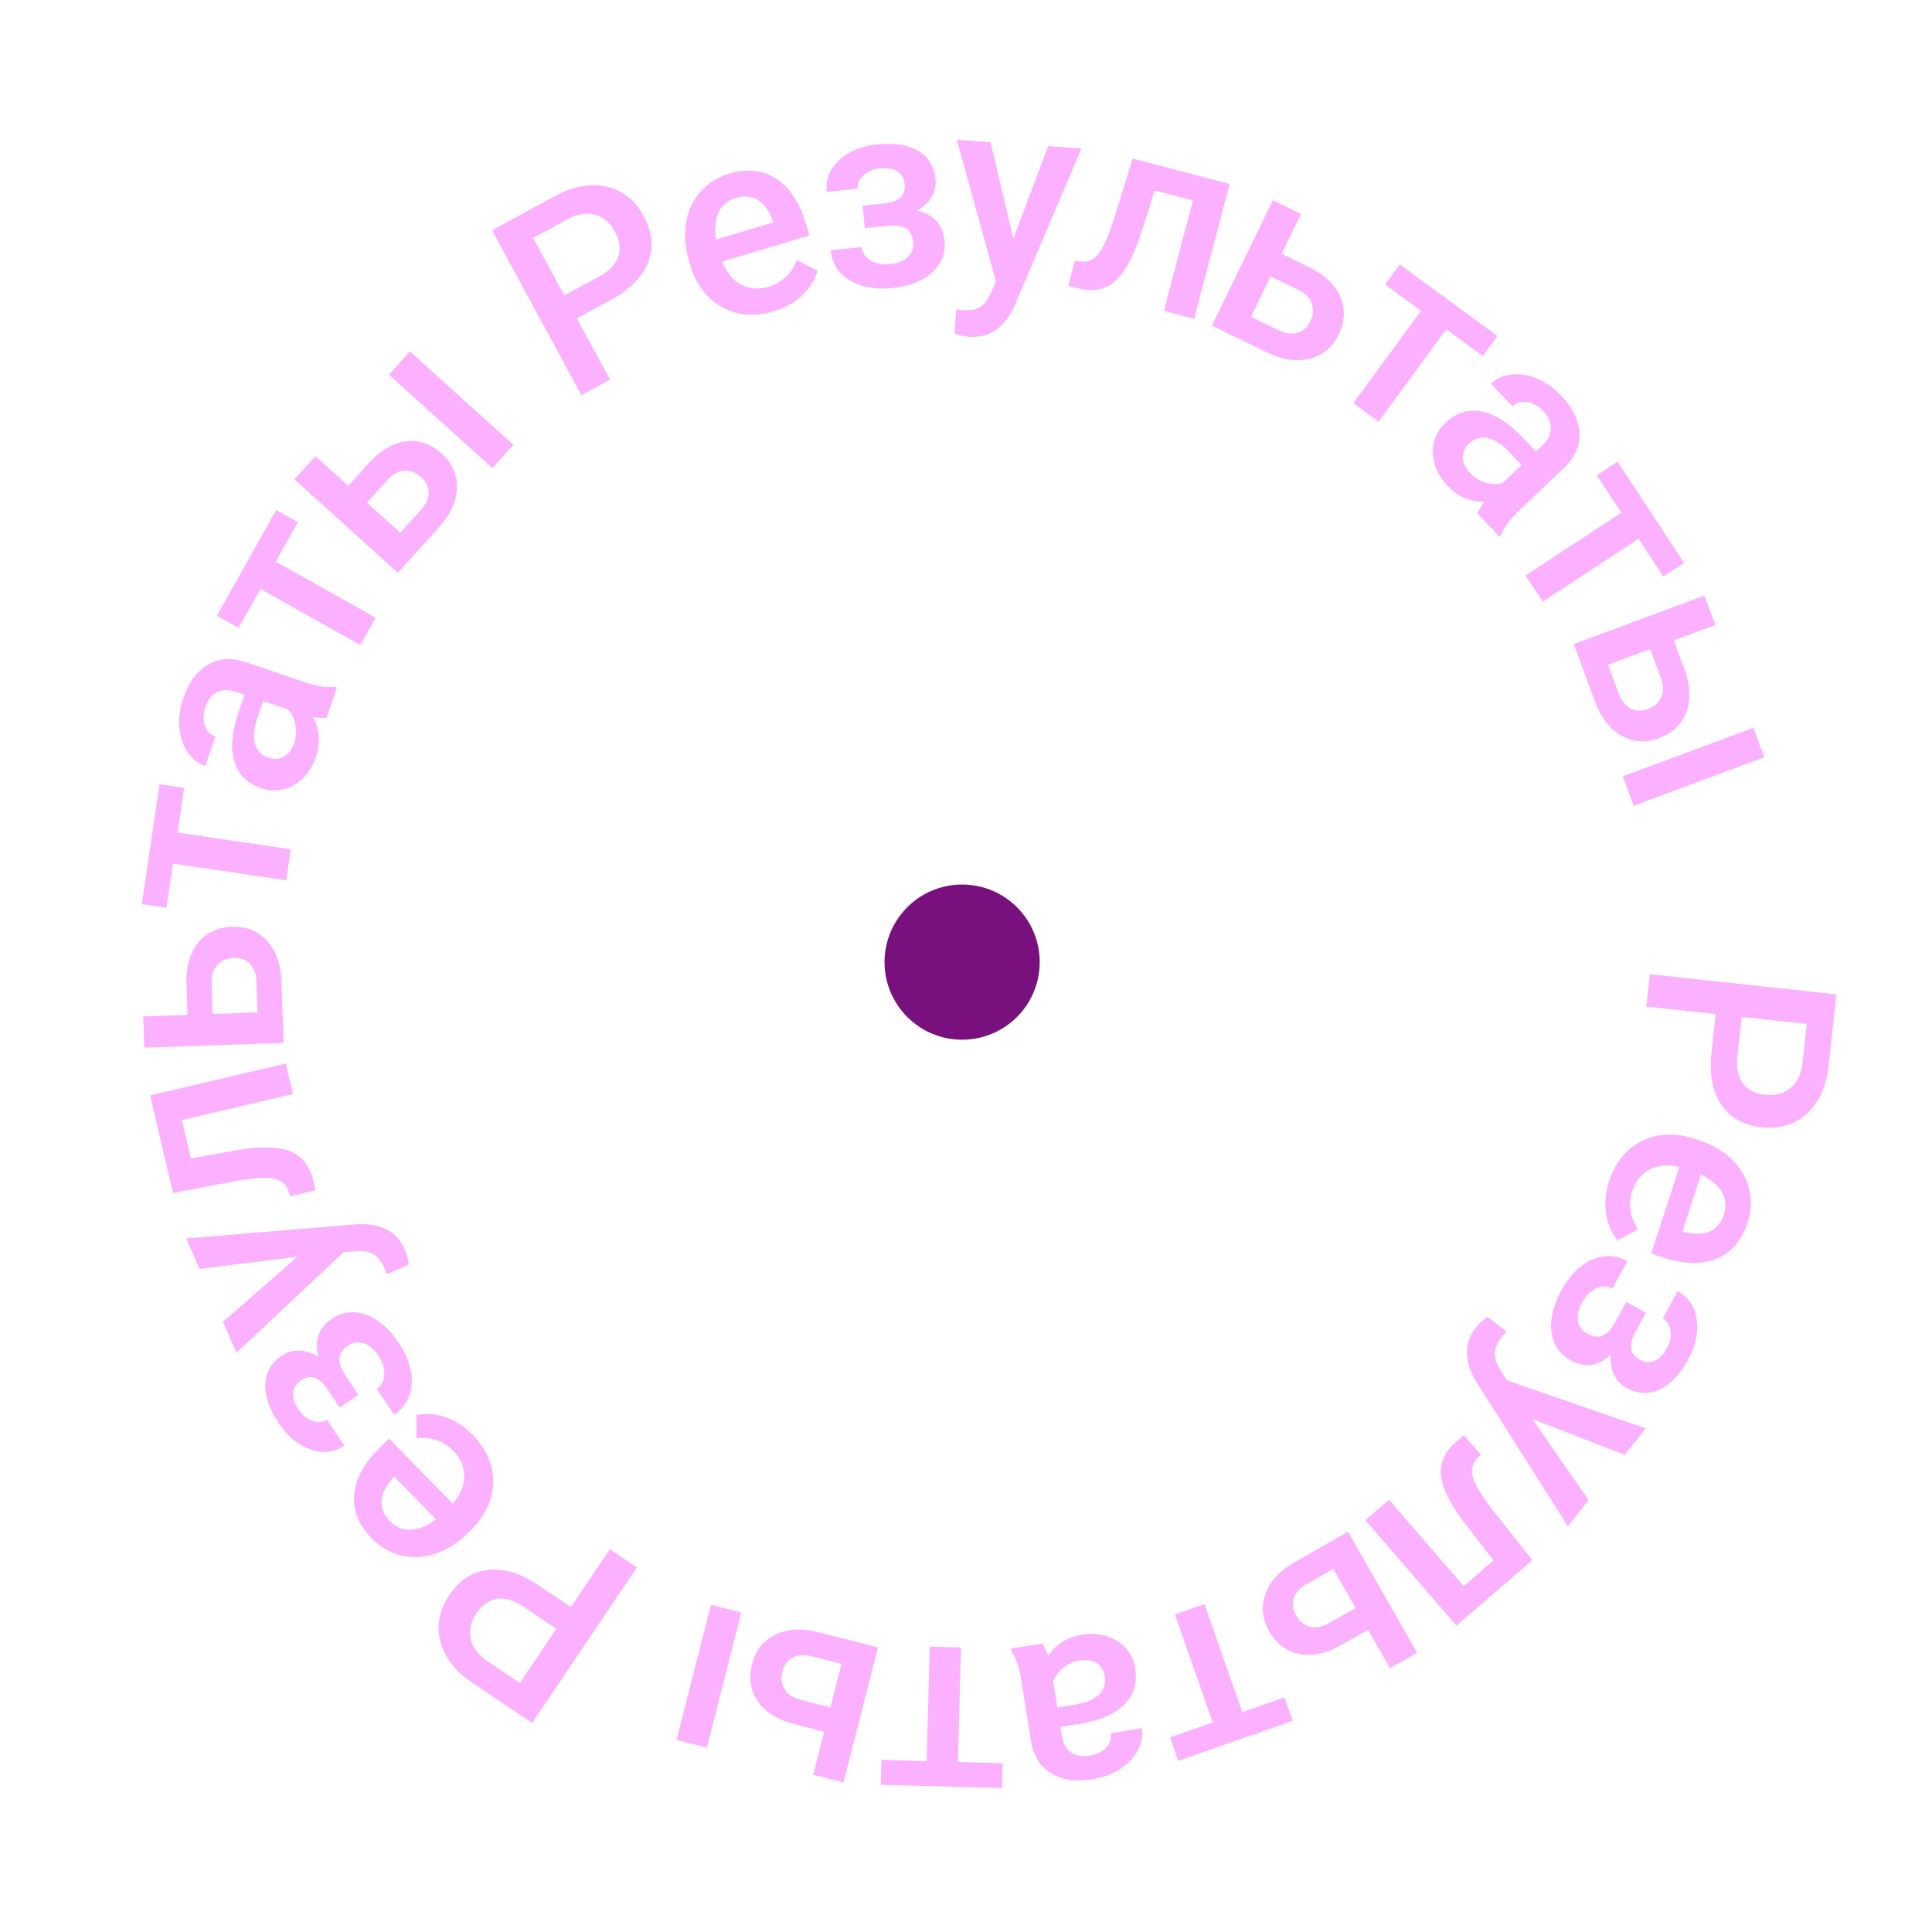 <?xml version="1.0" encoding="UTF-8"?> <svg xmlns="http://www.w3.org/2000/svg" width="249" height="249" viewBox="0 0 249 249" fill="none"> <path d="M134 124C134 129.523 129.523 134 124 134C118.477 134 114 129.523 114 124C114 118.477 118.477 114 124 114C129.523 114 134 118.477 134 124Z" fill="#78117D"></path> <path d="M221.12 130.699L212.191 129.732L212.643 125.556L236.674 128.16L235.678 137.353C235.387 140.038 234.458 142.091 232.89 143.513C231.321 144.947 229.386 145.538 227.087 145.289C224.732 145.034 222.984 144.06 221.843 142.366C220.7 140.684 220.28 138.451 220.582 135.667L221.12 130.699ZM224.47 131.062L223.927 136.08C223.766 137.565 223.989 138.736 224.598 139.592C225.218 140.45 226.188 140.95 227.508 141.093C228.806 141.234 229.884 140.95 230.74 140.241C231.607 139.534 232.126 138.488 232.299 137.104L232.855 131.971L224.47 131.062Z" fill="#FBB1FF"></path> <path d="M207.39 152.234C208.179 149.803 209.583 148.076 211.601 147.056C213.627 146.049 215.914 145.959 218.461 146.786L218.935 146.94C220.64 147.493 222.056 148.314 223.181 149.4C224.313 150.501 225.06 151.767 225.421 153.199C225.782 154.631 225.726 156.079 225.251 157.542C224.496 159.869 223.171 161.423 221.277 162.204C219.379 162.996 217.072 162.952 214.356 162.07L212.809 161.568L216.432 150.404C214.984 150.062 213.716 150.168 212.628 150.723C211.537 151.288 210.788 152.197 210.382 153.45C209.811 155.208 210.057 156.87 211.12 158.437L208.474 159.865C207.675 158.849 207.178 157.675 206.982 156.343C206.793 155.025 206.929 153.656 207.39 152.234ZM222.177 156.527C222.518 155.474 222.427 154.502 221.902 153.61C221.373 152.729 220.48 151.985 219.222 151.379L216.849 158.69L217.134 158.783C218.445 159.115 219.525 159.087 220.372 158.699C221.23 158.314 221.832 157.59 222.177 156.527Z" fill="#FBB1FF"></path> <path d="M209.611 178.872C208.911 178.49 208.382 177.923 208.024 177.172C207.669 176.436 207.527 175.589 207.597 174.63C205.978 176.091 204.266 176.328 202.46 175.34C201.013 174.549 200.178 173.33 199.957 171.682C199.745 170.04 200.178 168.233 201.255 166.262C201.914 165.058 202.713 164.069 203.653 163.297C204.602 162.529 205.597 162.07 206.638 161.92C207.688 161.776 208.723 161.982 209.743 162.54L207.815 166.065C207.175 165.714 206.479 165.706 205.729 166.04C204.988 166.379 204.379 166.986 203.901 167.86C203.428 168.724 203.253 169.518 203.375 170.24C203.502 170.978 203.89 171.525 204.541 171.88C205.308 172.3 205.983 172.379 206.568 172.118C207.152 171.858 207.699 171.261 208.208 170.329L209.594 167.794L212.143 169.188L210.71 171.81C209.864 173.404 210.081 174.551 211.363 175.252C212.004 175.602 212.629 175.647 213.238 175.388C213.847 175.128 214.369 174.599 214.804 173.803C215.229 173.026 215.393 172.265 215.297 171.518C215.21 170.777 214.876 170.247 214.293 169.929L216.221 166.404C217.609 167.163 218.427 168.367 218.673 170.015C218.929 171.669 218.566 173.394 217.584 175.191C216.517 177.143 215.287 178.445 213.896 179.097C212.505 179.749 211.077 179.674 209.611 178.872Z" fill="#FBB1FF"></path> <path d="M197.494 182.885L204.749 193.334L202.07 196.697L190.338 178.225C188.658 175.486 188.635 173.09 190.269 171.038C190.634 170.58 191.116 170.135 191.713 169.705L194.154 171.65L193.639 172.216C193.005 173.013 192.676 173.727 192.653 174.36C192.615 174.994 192.845 175.701 193.342 176.479L194.188 177.896L212.104 184.102L209.394 187.504L197.494 182.885Z" fill="#FBB1FF"></path> <path d="M187.716 209.519L175.971 195.928L179.023 193.29L188.641 204.419L192.484 201.097L188.643 196.145C186.834 193.73 185.859 191.713 185.717 190.094C185.575 188.49 186.241 187.052 187.715 185.778L188.657 184.964L190.862 187.491L190.289 188.096C189.698 188.767 189.564 189.593 189.884 190.574C190.204 191.57 191.151 193.063 192.724 195.053L197.488 201.073L187.716 209.519Z" fill="#FBB1FF"></path> <path d="M176.311 210.051L172.88 212.01C171.601 212.74 170.36 213.156 169.156 213.257C167.952 213.358 166.877 213.15 165.932 212.632C164.976 212.12 164.197 211.335 163.593 210.278C162.677 208.672 162.508 207.061 163.088 205.442C163.668 203.824 164.897 202.472 166.775 201.387L173.738 197.411L182.646 213.01L179.143 215.01L176.311 210.051ZM174.705 207.239L171.832 202.208L168.416 204.159C167.56 204.648 167.008 205.243 166.759 205.946C166.507 206.664 166.605 207.417 167.055 208.205C167.505 208.993 168.104 209.473 168.853 209.645C169.597 209.832 170.385 209.694 171.217 209.232L174.705 207.239Z" fill="#FBB1FF"></path> <path d="M150.795 223.92L156.296 221.996L151.424 208.065L155.232 206.733L160.104 220.665L165.541 218.763L166.599 221.787L151.853 226.944L150.795 223.92Z" fill="#FBB1FF"></path> <path d="M134.354 211.826C134.583 212.137 134.824 212.665 135.077 213.409C136.134 211.885 137.581 210.976 139.417 210.684C141.199 210.4 142.733 210.677 144.021 211.515C145.308 212.352 146.071 213.519 146.31 215.017C146.611 216.908 146.142 218.467 144.903 219.695C143.655 220.936 141.724 221.765 139.112 222.181L136.669 222.569L136.854 223.733C137.001 224.652 137.374 225.343 137.975 225.808C138.577 226.283 139.403 226.438 140.452 226.271C141.359 226.126 142.066 225.778 142.572 225.227C143.08 224.687 143.279 224.067 143.167 223.367L147.151 222.733C147.306 223.706 147.128 224.664 146.617 225.609C146.108 226.564 145.34 227.37 144.312 228.027C143.274 228.685 142.072 229.123 140.706 229.34C138.629 229.671 136.889 229.41 135.487 228.557C134.087 227.715 133.22 226.352 132.886 224.466L131.612 216.465C131.358 214.869 130.932 213.632 130.332 212.752L130.288 212.473L134.354 211.826ZM139.188 213.998C138.401 214.124 137.694 214.432 137.066 214.925C136.427 215.419 135.985 216.016 135.737 216.716L136.27 220.061L138.418 219.719C139.893 219.484 140.962 219.051 141.623 218.419C142.285 217.787 142.541 217.001 142.391 216.061C142.269 215.296 141.92 214.724 141.344 214.344C140.759 213.978 140.041 213.863 139.188 213.998Z" fill="#FBB1FF"></path> <path d="M113.604 226.821L119.429 226.978L119.828 212.225L123.861 212.334L123.462 227.087L129.221 227.243L129.134 230.446L113.518 230.024L113.604 226.821Z" fill="#FBB1FF"></path> <path d="M106.219 223.196L102.391 222.22C100.964 221.857 99.783 221.293 98.847 220.529C97.911 219.765 97.282 218.869 96.962 217.839C96.631 216.807 96.616 215.701 96.917 214.521C97.373 212.73 98.372 211.454 99.913 210.693C101.455 209.932 103.278 209.814 105.383 210.339L113.153 212.319L108.719 229.726L104.81 228.73L106.219 223.196ZM91.628 206.835L95.537 207.831L91.103 225.238L87.194 224.242L91.628 206.835ZM107.019 220.058L108.449 214.444L104.636 213.472C103.682 213.229 102.871 213.274 102.204 213.607C101.523 213.947 101.071 214.557 100.847 215.437C100.623 216.316 100.72 217.077 101.138 217.721C101.543 218.372 102.206 218.821 103.125 219.067L107.019 220.058Z" fill="#FBB1FF"></path> <path d="M73.582 207.12L78.596 199.668L82.081 202.013L68.586 222.068L60.914 216.905C58.674 215.397 57.289 213.619 56.761 211.569C56.224 209.513 56.6 207.525 57.892 205.606C59.214 203.641 60.89 202.548 62.92 202.327C64.941 202.099 67.113 202.767 69.436 204.33L73.582 207.12ZM71.701 209.916L67.513 207.098C66.274 206.264 65.133 205.917 64.092 206.057C63.045 206.206 62.15 206.831 61.409 207.933C60.68 209.016 60.429 210.102 60.658 211.19C60.88 212.287 61.564 213.233 62.709 214.03L66.992 216.913L71.701 209.916Z" fill="#FBB1FF"></path> <path d="M60.924 184.94C62.712 186.767 63.59 188.812 63.557 191.073C63.509 193.335 62.528 195.402 60.614 197.275L60.258 197.623C58.976 198.877 57.593 199.751 56.108 200.243C54.608 200.736 53.14 200.81 51.703 200.465C50.267 200.121 49.011 199.399 47.935 198.299C46.224 196.551 45.462 194.656 45.649 192.616C45.828 190.567 46.938 188.544 48.979 186.547L50.142 185.409L58.35 193.799C59.325 192.675 59.819 191.502 59.833 190.281C59.838 189.053 59.38 187.968 58.459 187.026C57.167 185.705 55.58 185.152 53.699 185.366L53.662 182.36C54.932 182.124 56.203 182.228 57.474 182.672C58.729 183.116 59.879 183.872 60.924 184.94ZM50.261 196.047C51.035 196.838 51.938 197.208 52.972 197.157C53.998 197.097 55.071 196.651 56.192 195.818L50.816 190.324L50.602 190.533C49.699 191.541 49.223 192.51 49.174 193.441C49.117 194.379 49.479 195.248 50.261 196.047Z" fill="#FBB1FF"></path> <path d="M36.352 174.699C37.013 174.254 37.759 174.045 38.591 174.072C39.408 174.096 40.225 174.359 41.044 174.862C40.492 172.753 41.069 171.123 42.777 169.974C44.146 169.054 45.612 168.874 47.177 169.435C48.733 170.002 50.138 171.218 51.392 173.082C52.158 174.22 52.668 175.385 52.922 176.575C53.167 177.771 53.116 178.865 52.77 179.858C52.416 180.857 51.756 181.681 50.792 182.33L48.549 178.997C49.155 178.589 49.482 177.975 49.531 177.156C49.571 176.342 49.312 175.522 48.756 174.696C48.206 173.878 47.582 173.358 46.885 173.134C46.171 172.906 45.507 173 44.892 173.414C44.166 173.902 43.785 174.465 43.748 175.104C43.711 175.743 43.989 176.503 44.582 177.384L46.195 179.781L43.785 181.403L42.116 178.924C41.091 177.439 39.972 177.105 38.76 177.92C38.154 178.328 37.826 178.862 37.777 179.522C37.727 180.183 37.956 180.889 38.463 181.642C38.957 182.377 39.558 182.873 40.265 183.131C40.963 183.395 41.587 183.342 42.138 182.971L44.381 186.304C43.068 187.188 41.623 187.36 40.046 186.82C38.46 186.287 37.095 185.171 35.952 183.472C34.71 181.626 34.12 179.936 34.18 178.401C34.241 176.866 34.965 175.632 36.352 174.699Z" fill="#FBB1FF"></path> <path d="M38.344 161.972L25.72 163.544L23.986 159.609L45.794 157.8C49.001 157.584 51.133 158.677 52.191 161.077C52.428 161.614 52.597 162.246 52.701 162.975L49.845 164.233L49.582 163.515C49.172 162.583 48.692 161.96 48.142 161.646C47.598 161.317 46.866 161.192 45.945 161.271L44.298 161.362L30.48 174.345L28.726 170.365L38.344 161.972Z" fill="#FBB1FF"></path> <path d="M19.348 141.177L36.837 137.074L37.758 141.002L23.438 144.361L24.598 149.307L30.767 148.201C33.746 147.718 35.985 147.789 37.485 148.415C38.971 149.033 39.937 150.29 40.382 152.186L40.666 153.398L37.405 154.181L37.135 153.391C36.814 152.557 36.145 152.055 35.127 151.884C34.096 151.706 32.334 151.852 29.841 152.323L22.298 153.751L19.348 141.177Z" fill="#FBB1FF"></path> <path d="M24.166 130.801L24.029 126.853C23.978 125.381 24.188 124.089 24.658 122.977C25.129 121.864 25.814 121.01 26.712 120.414C27.61 119.807 28.668 119.482 29.884 119.44C31.732 119.375 33.236 119.977 34.399 121.243C35.561 122.509 36.186 124.226 36.272 126.394L36.551 134.408L18.599 135.031L18.459 131L24.166 130.801ZM27.401 130.689L33.192 130.488L33.055 126.555C33.021 125.571 32.751 124.805 32.245 124.258C31.727 123.7 31.014 123.437 30.107 123.468C29.2 123.5 28.497 123.807 27.997 124.389C27.485 124.961 27.24 125.722 27.262 126.674L27.401 130.689Z" fill="#FBB1FF"></path> <path d="M23.727 101.545L22.878 107.309L37.479 109.462L36.891 113.453L22.289 111.301L21.449 117L18.279 116.532L20.558 101.077L23.727 101.545Z" fill="#FBB1FF"></path> <path d="M42.093 92.518C41.711 92.574 41.132 92.54 40.355 92.416C41.208 94.064 41.334 95.767 40.734 97.527C40.151 99.234 39.188 100.461 37.846 101.208C36.504 101.954 35.115 102.082 33.68 101.593C31.868 100.974 30.709 99.83 30.203 98.16C29.69 96.477 29.861 94.383 30.715 91.88L31.514 89.539L30.398 89.158C29.519 88.858 28.733 88.864 28.041 89.178C27.339 89.488 26.816 90.146 26.473 91.151C26.176 92.021 26.153 92.808 26.404 93.513C26.644 94.215 27.099 94.68 27.769 94.909L26.466 98.727C25.534 98.409 24.77 97.803 24.174 96.91C23.568 96.013 23.215 94.957 23.116 93.742C23.019 92.516 23.195 91.249 23.641 89.939C24.321 87.949 25.365 86.534 26.774 85.694C28.174 84.849 29.784 84.721 31.607 85.308L39.275 87.925C40.804 88.447 42.097 88.648 43.155 88.53L43.422 88.621L42.093 92.518ZM37.911 95.774C38.169 95.02 38.227 94.251 38.085 93.466C37.947 92.67 37.627 91.999 37.123 91.453L33.918 90.359L33.215 92.418C32.733 93.832 32.616 94.979 32.865 95.859C33.115 96.739 33.69 97.333 34.59 97.641C35.324 97.891 35.992 97.85 36.597 97.518C37.194 97.173 37.632 96.591 37.911 95.774Z" fill="#FBB1FF"></path> <path d="M38.392 67.305L35.54 72.386L48.41 79.61L46.435 83.128L33.566 75.904L30.746 80.928L27.952 79.359L35.598 65.737L38.392 67.305Z" fill="#FBB1FF"></path> <path d="M44.888 62.615L47.536 59.683C48.523 58.59 49.572 57.808 50.685 57.336C51.797 56.864 52.883 56.727 53.943 56.923C55.011 57.112 55.996 57.614 56.9 58.43C58.271 59.669 58.934 61.148 58.889 62.866C58.843 64.585 58.097 66.252 56.651 67.87L51.277 73.821L37.946 61.781L40.65 58.787L44.888 62.615ZM66.165 57.335L63.461 60.329L50.13 48.29L52.834 45.296L66.165 57.335ZM47.291 64.785L51.591 68.668L54.228 65.748C54.888 65.017 55.227 64.279 55.243 63.534C55.26 62.773 54.931 62.088 54.257 61.48C53.584 60.871 52.865 60.602 52.1 60.673C51.335 60.727 50.63 61.104 49.983 61.803L47.291 64.785Z" fill="#FBB1FF"></path> <path d="M74.342 41.032L78.622 48.928L74.93 50.929L63.411 29.679L71.54 25.272C73.915 23.985 76.132 23.582 78.194 24.064C80.264 24.54 81.851 25.795 82.953 27.829C84.082 29.911 84.274 31.903 83.53 33.805C82.795 35.701 81.197 37.316 78.735 38.651L74.342 41.032ZM72.736 38.069L77.173 35.664C78.487 34.952 79.323 34.102 79.681 33.115C80.035 32.117 79.895 31.035 79.262 29.867C78.64 28.719 77.794 27.994 76.724 27.693C75.649 27.382 74.493 27.549 73.257 28.194L68.717 30.654L72.736 38.069Z" fill="#FBB1FF"></path> <path d="M99.724 40.115C97.275 40.849 95.057 40.676 93.07 39.596C91.09 38.503 89.716 36.673 88.947 34.107L88.804 33.63C88.289 31.913 88.159 30.282 88.412 28.739C88.674 27.182 89.29 25.847 90.263 24.736C91.235 23.624 92.458 22.847 93.932 22.405C96.275 21.703 98.307 21.909 100.027 23.023C101.758 24.133 103.033 26.056 103.853 28.791L104.32 30.35L93.076 33.719C93.619 35.105 94.427 36.087 95.502 36.666C96.587 37.242 97.761 37.341 99.022 36.963C100.793 36.433 102.02 35.285 102.705 33.52L105.384 34.884C105.003 36.119 104.32 37.195 103.336 38.114C102.36 39.019 101.156 39.686 99.724 40.115ZM94.846 25.511C93.785 25.829 93.038 26.457 92.603 27.397C92.178 28.332 92.075 29.49 92.292 30.869L99.655 28.663L99.569 28.377C99.097 27.109 98.46 26.236 97.658 25.76C96.854 25.273 95.916 25.191 94.846 25.511Z" fill="#FBB1FF"></path> <path d="M120.569 23.09C120.652 23.882 120.486 24.64 120.072 25.362C119.668 26.072 119.052 26.67 118.223 27.157C120.345 27.659 121.514 28.933 121.727 30.981C121.899 32.621 121.37 34.001 120.14 35.12C118.909 36.227 117.177 36.898 114.942 37.131C113.577 37.274 112.31 37.178 111.14 36.844C109.969 36.499 109.026 35.941 108.311 35.17C107.595 34.388 107.176 33.419 107.056 32.263L111.052 31.846C111.127 32.572 111.516 33.15 112.217 33.577C112.917 33.993 113.763 34.15 114.753 34.047C115.733 33.944 116.486 33.637 117.011 33.126C117.546 32.603 117.775 31.973 117.698 31.235C117.607 30.365 117.288 29.764 116.742 29.432C116.195 29.1 115.393 28.989 114.337 29.099L111.464 29.399L111.162 26.51L114.134 26.199C115.926 25.99 116.746 25.159 116.594 23.706C116.518 22.979 116.2 22.439 115.64 22.086C115.08 21.733 114.349 21.603 113.447 21.697C112.566 21.789 111.846 22.087 111.286 22.591C110.726 23.083 110.48 23.66 110.549 24.32L106.553 24.738C106.389 23.164 106.915 21.807 108.131 20.667C109.346 19.516 110.972 18.835 113.008 18.622C115.221 18.391 116.991 18.662 118.318 19.436C119.645 20.21 120.396 21.428 120.569 23.09Z" fill="#FBB1FF"></path> <path d="M130.599 30.744L135.088 18.841L139.378 19.14L130.821 39.28C129.518 42.218 127.558 43.596 124.942 43.414C124.357 43.374 123.718 43.229 123.025 42.981L123.241 39.868L124 39.971C125.016 40.041 125.79 39.907 126.324 39.566C126.869 39.238 127.32 38.648 127.679 37.797L128.366 36.297L123.313 18.022L127.652 18.324L130.599 30.744Z" fill="#FBB1FF"></path> <path d="M158.472 23.718L153.905 41.09L150.003 40.065L153.743 25.839L148.83 24.548L146.917 30.516C145.949 33.374 144.836 35.319 143.581 36.351C142.339 37.375 140.776 37.639 138.892 37.144L137.688 36.828L138.525 33.58L139.349 33.711C140.236 33.818 140.993 33.462 141.621 32.643C142.261 31.816 142.957 30.191 143.709 27.768L145.98 20.434L158.472 23.718Z" fill="#FBB1FF"></path> <path d="M165.177 32.71L168.731 34.437C170.055 35.08 171.099 35.87 171.862 36.807C172.625 37.744 173.059 38.749 173.166 39.822C173.282 40.899 173.074 41.986 172.542 43.081C171.734 44.743 170.499 45.792 168.836 46.227C167.172 46.661 165.363 46.41 163.407 45.472L156.194 41.967L164.044 25.811L167.673 27.573L165.177 32.71ZM163.762 35.622L161.23 40.834L164.769 42.553C165.655 42.983 166.459 43.103 167.179 42.912C167.915 42.715 168.48 42.209 168.877 41.392C169.274 40.576 169.332 39.811 169.051 39.096C168.786 38.377 168.227 37.804 167.376 37.378L163.762 35.622Z" fill="#FBB1FF"></path> <path d="M191.098 45.891L186.398 42.446L177.673 54.35L174.419 51.965L183.145 40.061L178.498 36.656L180.393 34.071L192.992 43.307L191.098 45.891Z" fill="#FBB1FF"></path> <path d="M190.408 66.177C190.535 65.812 190.833 65.315 191.303 64.685C189.448 64.677 187.88 63.999 186.599 62.651C185.356 61.344 184.715 59.922 184.676 58.387C184.637 56.851 185.167 55.561 186.266 54.517C187.654 53.198 189.205 52.701 190.919 53.026C192.648 53.352 194.424 54.474 196.246 56.391L197.95 58.184L198.805 57.372C199.479 56.732 199.837 56.032 199.88 55.274C199.931 54.508 199.59 53.74 198.858 52.97C198.225 52.304 197.538 51.919 196.797 51.814C196.064 51.701 195.441 51.889 194.928 52.377L192.149 49.453C192.863 48.774 193.753 48.378 194.821 48.264C195.897 48.143 196.996 48.319 198.119 48.794C199.25 49.277 200.291 50.02 201.245 51.023C202.693 52.547 203.463 54.128 203.555 55.767C203.654 57.398 203.021 58.885 201.656 60.228L195.784 65.809C194.612 66.922 193.834 67.975 193.449 68.967L193.244 69.162L190.408 66.177ZM189.46 60.963C190.009 61.54 190.664 61.948 191.425 62.187C192.194 62.434 192.937 62.46 193.654 62.267L196.109 59.934L194.611 58.358C193.582 57.275 192.619 56.639 191.724 56.452C190.828 56.265 190.036 56.499 189.346 57.155C188.784 57.689 188.51 58.3 188.524 58.99C188.553 59.679 188.865 60.337 189.46 60.963Z" fill="#FBB1FF"></path> <path d="M214.371 74.311L211.171 69.441L198.837 77.546L196.621 74.174L208.956 66.07L205.792 61.255L208.47 59.496L217.049 72.552L214.371 74.311Z" fill="#FBB1FF"></path> <path d="M215.714 82.535L217.088 86.239C217.6 87.619 217.808 88.912 217.711 90.116C217.615 91.32 217.235 92.347 216.57 93.195C215.909 94.055 215.007 94.696 213.866 95.119C212.133 95.762 210.515 95.666 209.013 94.83C207.511 93.994 206.377 92.561 205.612 90.531L202.824 83.013L219.665 76.766L221.068 80.548L215.714 82.535ZM210.549 103.84L209.146 100.057L225.988 93.81L227.391 97.592L210.549 103.84ZM212.679 83.66L207.246 85.676L208.615 89.365C208.957 90.288 209.455 90.93 210.108 91.29C210.775 91.656 211.534 91.681 212.385 91.366C213.236 91.05 213.807 90.537 214.098 89.827C214.404 89.124 214.396 88.323 214.076 87.427L212.679 83.66Z" fill="#FBB1FF"></path> </svg> 